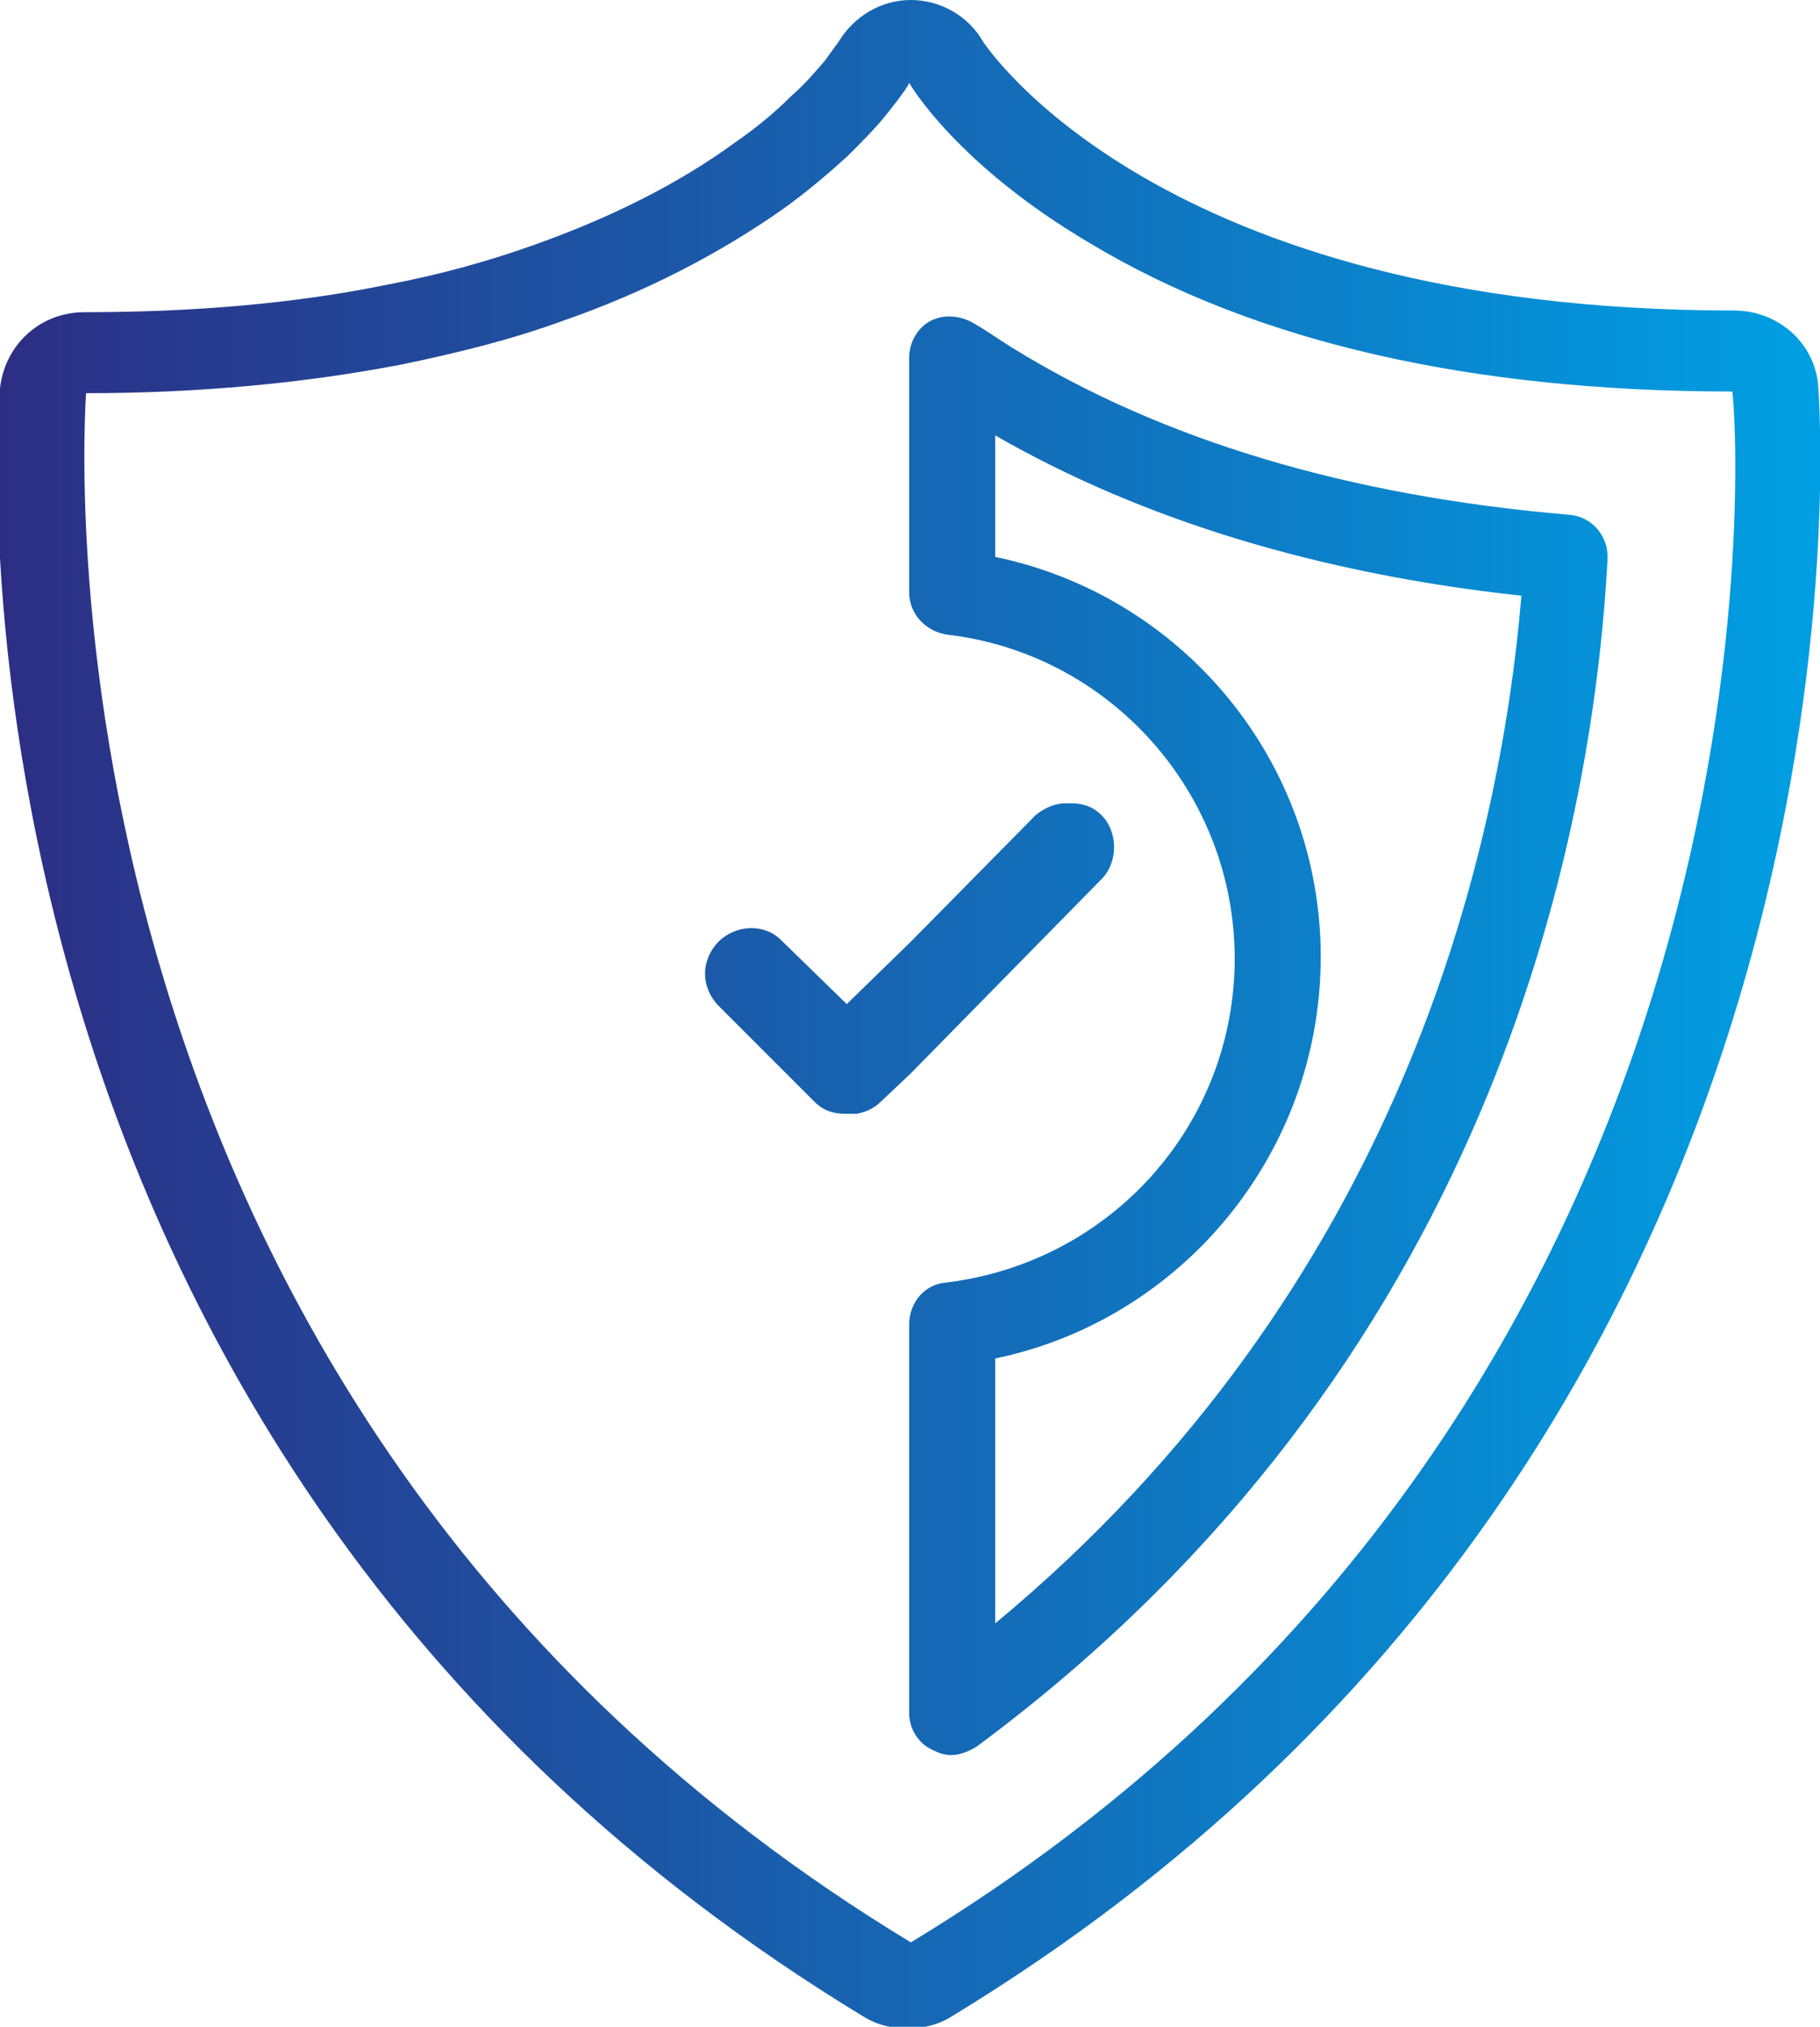 <?xml version="1.0" encoding="utf-8"?>
<!-- Generator: Adobe Illustrator 22.1.0, SVG Export Plug-In . SVG Version: 6.00 Build 0)  -->
<svg version="1.1" id="Layer_1" xmlns="http://www.w3.org/2000/svg" xmlns:xlink="http://www.w3.org/1999/xlink" x="0px" y="0px"
	 viewBox="0 0 107.9 120.1" style="enable-background:new 0 0 107.9 120.1;" xml:space="preserve">
<style type="text/css">
	.st0{fill:url(#SVGID_1_);}
</style>
<g>
	<g>
		<linearGradient id="SVGID_1_" gradientUnits="userSpaceOnUse" x1="0" y1="60.047" x2="107.926" y2="60.047">
			<stop  offset="0" style="stop-color:#2C2E84"/>
			<stop  offset="1" style="stop-color:#009FE3"/>
		</linearGradient>
		<path class="st0" d="M107.8,22.9c-0.2-2.6-2.4-4.5-5-4.5c-34.2,0-44.4-15.8-44.5-15.9C57.4,0.9,55.7,0,54,0h0
			c-1.8,0-3.4,1-4.3,2.5c0,0-0.3,0.4-0.8,1.1c-0.6,0.7-1.2,1.4-2,2.1c-1,1-2.1,1.9-3.4,2.8c-3.3,2.4-7.3,4.4-11.8,6
			c-2.8,1-5.7,1.8-8.9,2.4c-5.4,1.1-11.4,1.6-17.8,1.6c-2.6,0-4.7,1.9-5,4.5c-0.1,0.6-5.2,62.3,51.2,96.5c0.8,0.5,1.7,0.7,2.6,0.7
			s1.8-0.2,2.6-0.7C112.9,85.2,107.8,23.5,107.8,22.9z M54,115.1C0.5,82.7,5.1,23.9,5.1,23.3c6.7,0,13-0.6,18.7-1.7
			c3.4-0.7,6.6-1.5,9.6-2.6c4.9-1.7,9.3-4,13-6.6c1.4-1,2.7-2.1,3.9-3.2c0.9-0.9,1.7-1.7,2.4-2.6c0.8-1,1.2-1.6,1.2-1.7
			c0.1,0.2,2.9,4.9,10.7,9.5c9.8,5.9,22.7,8.8,38.1,8.8v0C102.9,23.9,107.5,82.7,54,115.1z M65.3,52.1c1-1,1-2.8,0-3.8
			c-0.5-0.5-1.1-0.7-1.8-0.7h-0.3c-0.7,0-1.3,0.3-1.8,0.7L54,55.8l-3.8,3.7l-3.9-3.8c-1-1-2.7-0.9-3.7,0.1c-0.5,0.5-0.8,1.2-0.8,1.9
			c0,0.7,0.3,1.4,0.8,1.9l5.7,5.7c0.5,0.5,1.1,0.7,1.8,0.7c0.1,0,0.3,0,0.4,0l0.3,0c0.5-0.1,1-0.3,1.4-0.7l1.8-1.7L65.3,52.1z
			 M93,30.5c-13-1.1-24.1-4.4-33-9.9c-0.8-0.5-1.5-1-2.2-1.4c-0.8-0.5-1.8-0.6-2.6-0.2c-0.8,0.4-1.3,1.3-1.3,2.2v13.9
			c0,1.3,1,2.3,2.2,2.5c9.7,1.1,17.1,9.4,17.1,19.2c0,9.8-7.3,18-17.1,19.2c-1.3,0.1-2.2,1.2-2.2,2.5v23c0,0.9,0.5,1.8,1.4,2.2
			c0.4,0.2,0.7,0.3,1.1,0.3c0.5,0,1-0.2,1.5-0.5c30.4-22.5,36.5-53.7,37.4-70.3C95.4,31.8,94.4,30.6,93,30.5z M59,96.2V80.5
			c11.1-2.3,19.3-12.2,19.3-23.8S70.1,35.3,59,33v-7.2c8.7,5,19.2,8.2,31.2,9.5C88.9,50.6,83,76.3,59,96.2z"/>
	</g>
</g>
</svg>
